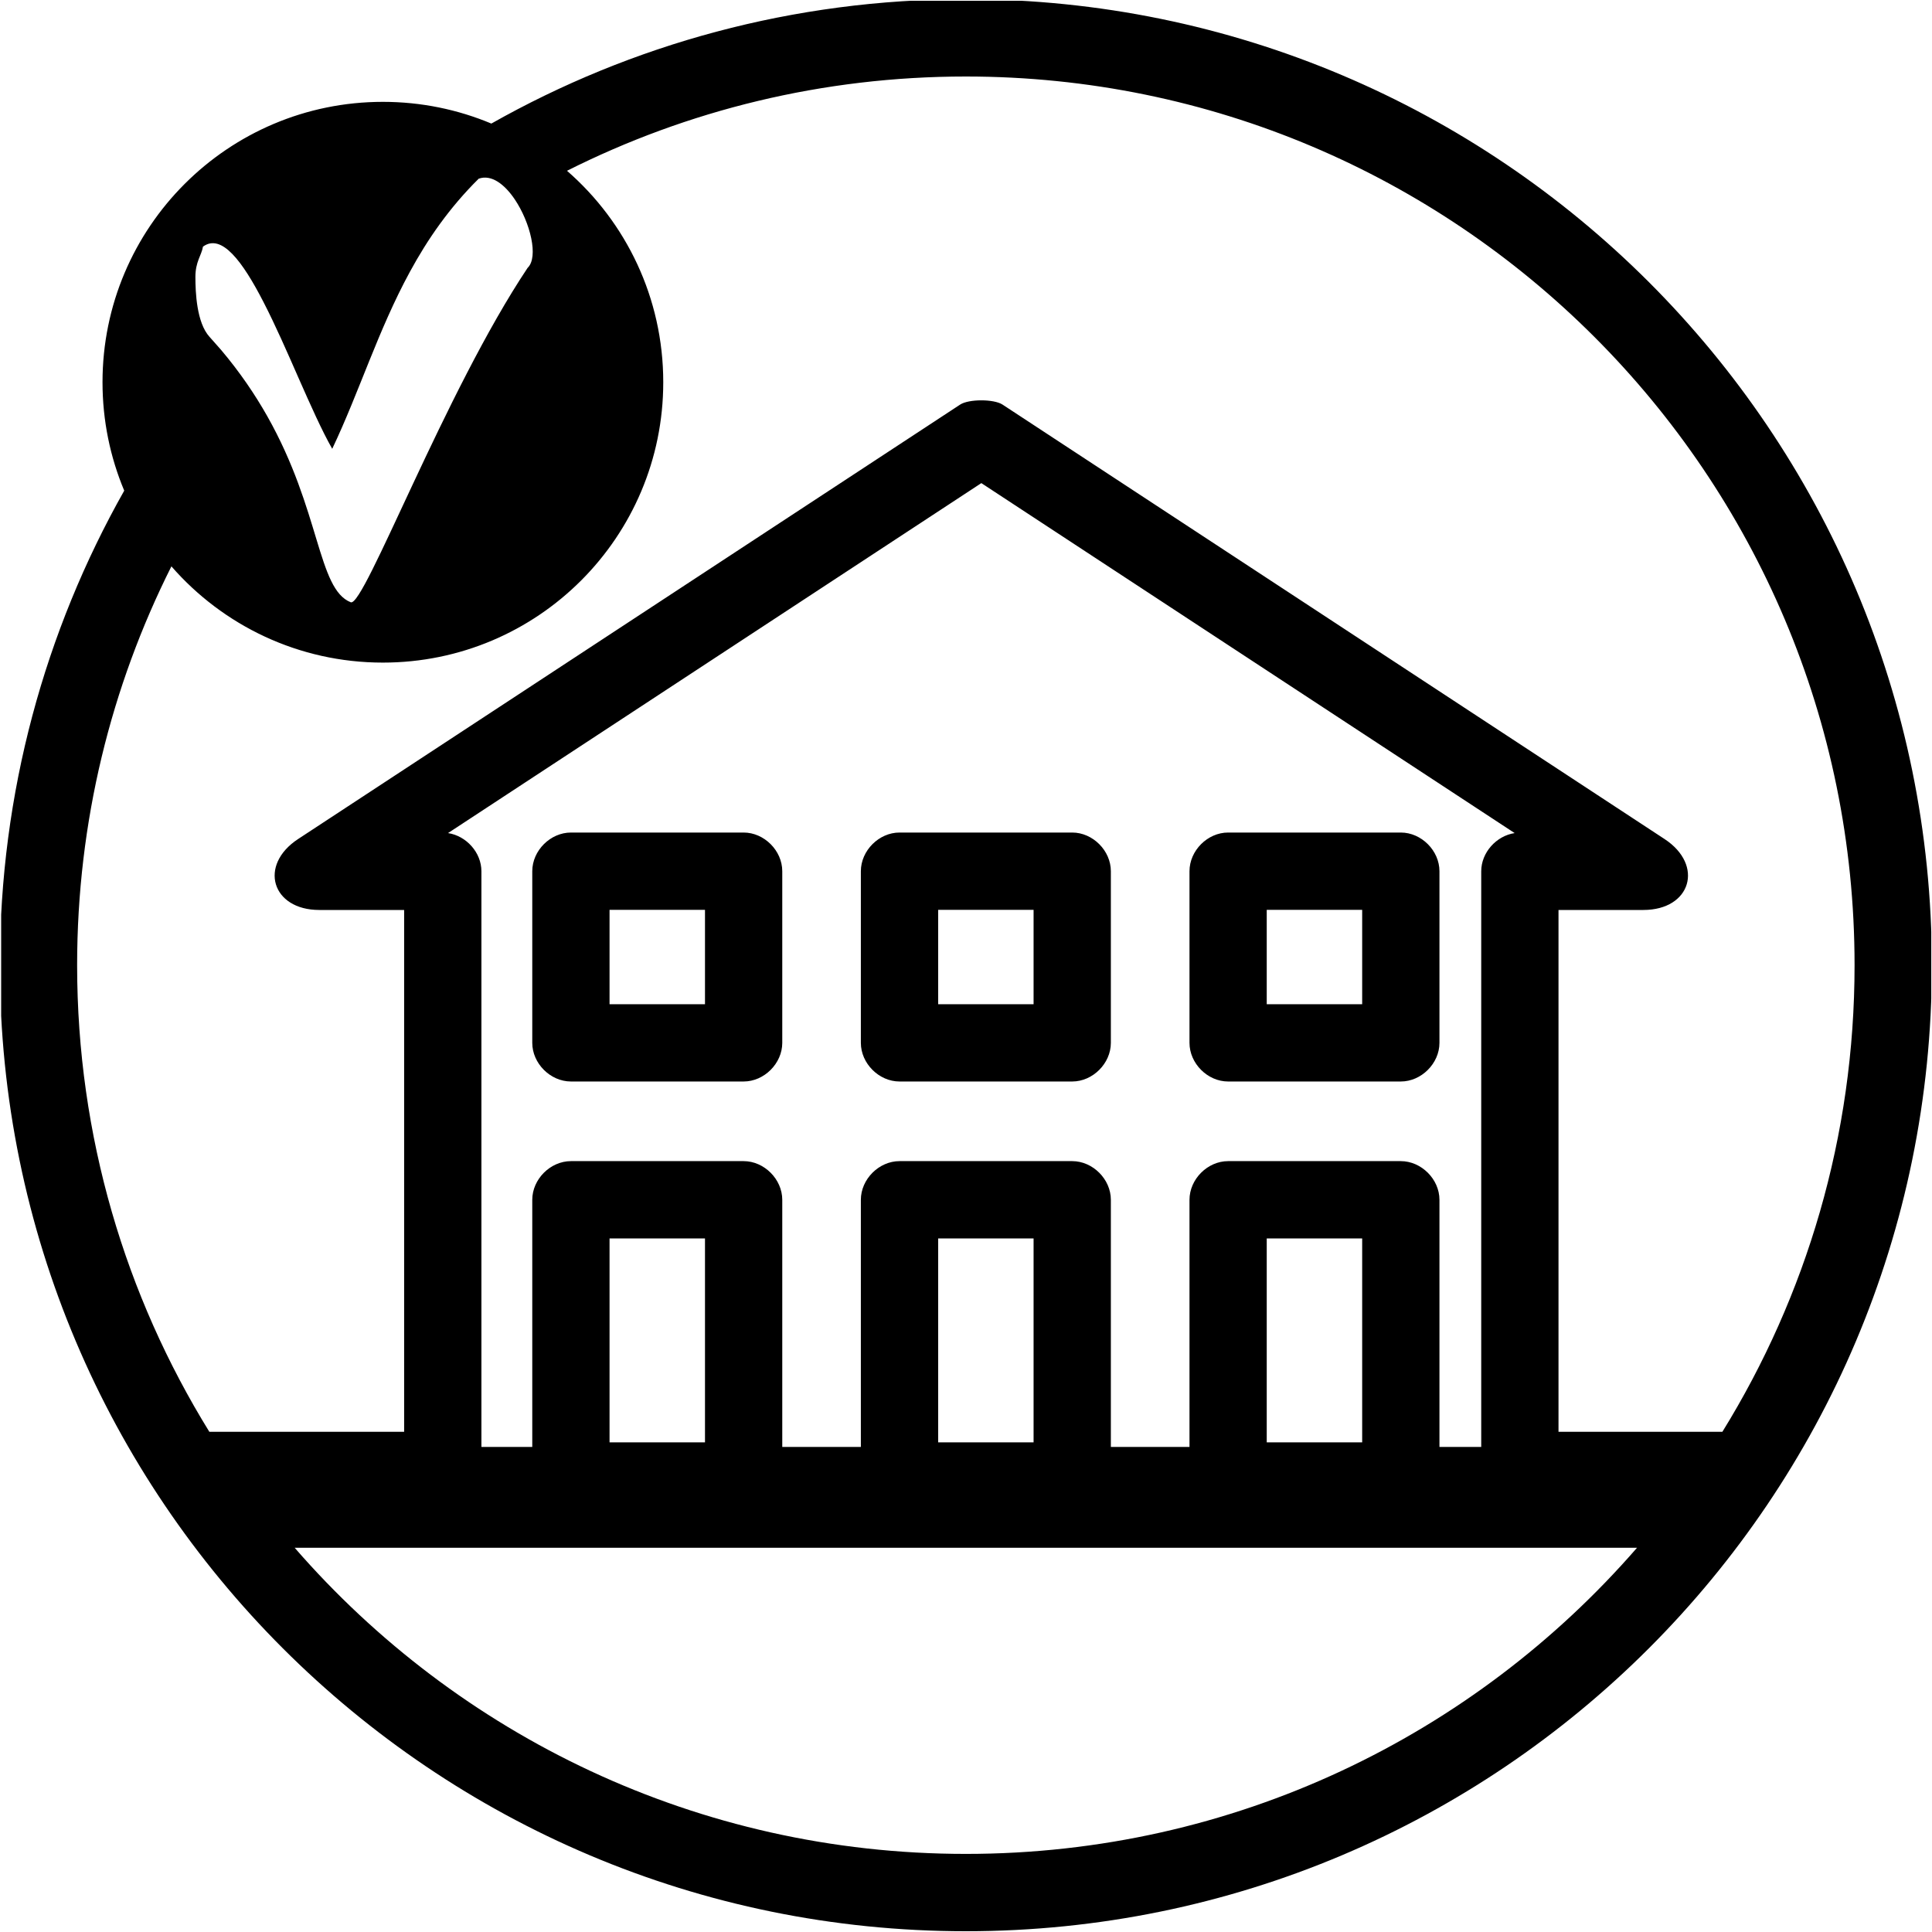 <?xml version="1.0" encoding="utf-8"?>
<!-- Generator: Adobe Illustrator 16.0.4, SVG Export Plug-In . SVG Version: 6.00 Build 0)  -->
<!DOCTYPE svg PUBLIC "-//W3C//DTD SVG 1.1//EN" "http://www.w3.org/Graphics/SVG/1.1/DTD/svg11.dtd">
<svg version="1.1" id="Livello_1" xmlns="http://www.w3.org/2000/svg" xmlns:xlink="http://www.w3.org/1999/xlink" x="0px" y="0px"
	 width="50px" height="50px" viewBox="0 0 50 50" enable-background="new 0 0 50 50" xml:space="preserve">
<g>
	<defs>
		<rect id="SVGID_1_" x="0.03" y="0.02" width="49.951" height="49.98"/>
	</defs>
	<clipPath id="SVGID_2_">
		<use xlink:href="#SVGID_1_"  overflow="visible"/>
	</clipPath>
	<path clip-path="url(#SVGID_2_)" d="M18.245,23.547h-2.47v2.442h2.47V23.547z M19.245,21.546c0.532,0,1,0.468,1,1.001v4.442
		c0,0.532-0.468,1-1,1h-4.469c-0.533,0-1.001-0.468-1.001-1v-4.442c0-0.533,0.468-1.001,1.001-1.001H19.245z M35.253,23.547h-2.47
		v2.442h2.47V23.547z M36.253,21.546c0.532,0,1,0.468,1,1.001v4.442c0,0.532-0.468,1-1,1h-4.47c-0.532,0-0.999-0.468-0.999-1v-4.442
		c0-0.533,0.467-1.001,0.999-1.001H36.253z M26.749,23.547H24.28v2.442h2.469V23.547z M27.749,21.546c0.532,0,1,0.468,1,1.001v4.442
		c0,0.532-0.468,1-1,1h-4.47c-0.532,0-1-0.468-1-1v-4.442c0-0.533,0.468-1.001,1-1.001H27.749z M24.996,1.98
		c-3.711,0-7.217,0.878-10.322,2.44c1.527,1.329,2.491,3.289,2.491,5.472c0,4.007-3.248,7.256-7.256,7.256
		c-2.183,0-4.142-0.964-5.473-2.491c-1.56,3.105-2.44,6.61-2.44,10.322c0,4.43,1.253,8.566,3.422,12.076h5.041V23.55H8.264
		c-1.233,0-1.58-1.16-0.549-1.836l17.133-11.243c0.223-0.147,0.874-0.147,1.098,0l17.132,11.243
		c1.031,0.676,0.684,1.836-0.549,1.836h-2.195v13.505h4.241c2.169-3.51,3.421-7.646,3.421-12.076
		C47.996,12.276,37.699,1.98,24.996,1.98z M13.321,5.158c-0.262-0.388-0.604-0.652-0.933-0.533c-0.762,0.755-1.324,1.57-1.781,2.411
		c-0.822,1.51-1.307,3.103-2.009,4.579c-0.267-0.467-0.562-1.132-0.87-1.829c-0.294-0.67-0.601-1.372-0.909-1.969
		C6.276,6.761,5.733,6.032,5.253,6.383C5.215,6.611,5.057,6.77,5.057,7.167s0.031,1.182,0.364,1.549l0.301,0.34
		c0.491,0.581,0.878,1.156,1.191,1.708c1.387,2.45,1.302,4.482,2.165,4.823c0.346,0.129,2.435-5.446,4.576-8.654
		C13.945,6.655,13.725,5.757,13.321,5.158z M12.716,3.198c3.626-2.049,7.817-3.219,12.28-3.219c13.808,0,25,11.193,25,25
		s-11.192,25.001-25,25.001c-13.807,0-25-11.194-25-25.001c0-4.464,1.17-8.654,3.219-12.281c-0.362-0.863-0.562-1.811-0.562-2.806
		c0-4.008,3.248-7.256,7.256-7.256C10.904,2.636,11.852,2.836,12.716,3.198z M7.626,40.056c4.217,4.854,10.435,7.923,17.37,7.923
		c6.935,0,13.153-3.068,17.37-7.923H7.626z M25.397,12.503L11.595,21.56c0.474,0.072,0.864,0.503,0.864,0.989v14.898h1.316v-6.396
		c0-0.533,0.468-1.001,1.001-1.001h4.469c0.532,0,1,0.468,1,1.001v6.396h2.034v-6.396c0-0.533,0.468-1.001,1-1.001h4.47
		c0.532,0,1,0.468,1,1.001v6.396h2.035v-6.396c0-0.533,0.467-1.001,0.999-1.001h4.469c0.533,0,1.001,0.468,1.001,1.001v6.396h1.081
		V22.549c0-0.486,0.391-0.917,0.865-0.989L25.397,12.503z M35.253,32.051h-2.47v5.277h2.47V32.051z M18.245,32.051h-2.47v5.277h2.47
		V32.051z M26.749,32.051H24.28v5.277h2.469V32.051z"/>
</g>
</svg>
